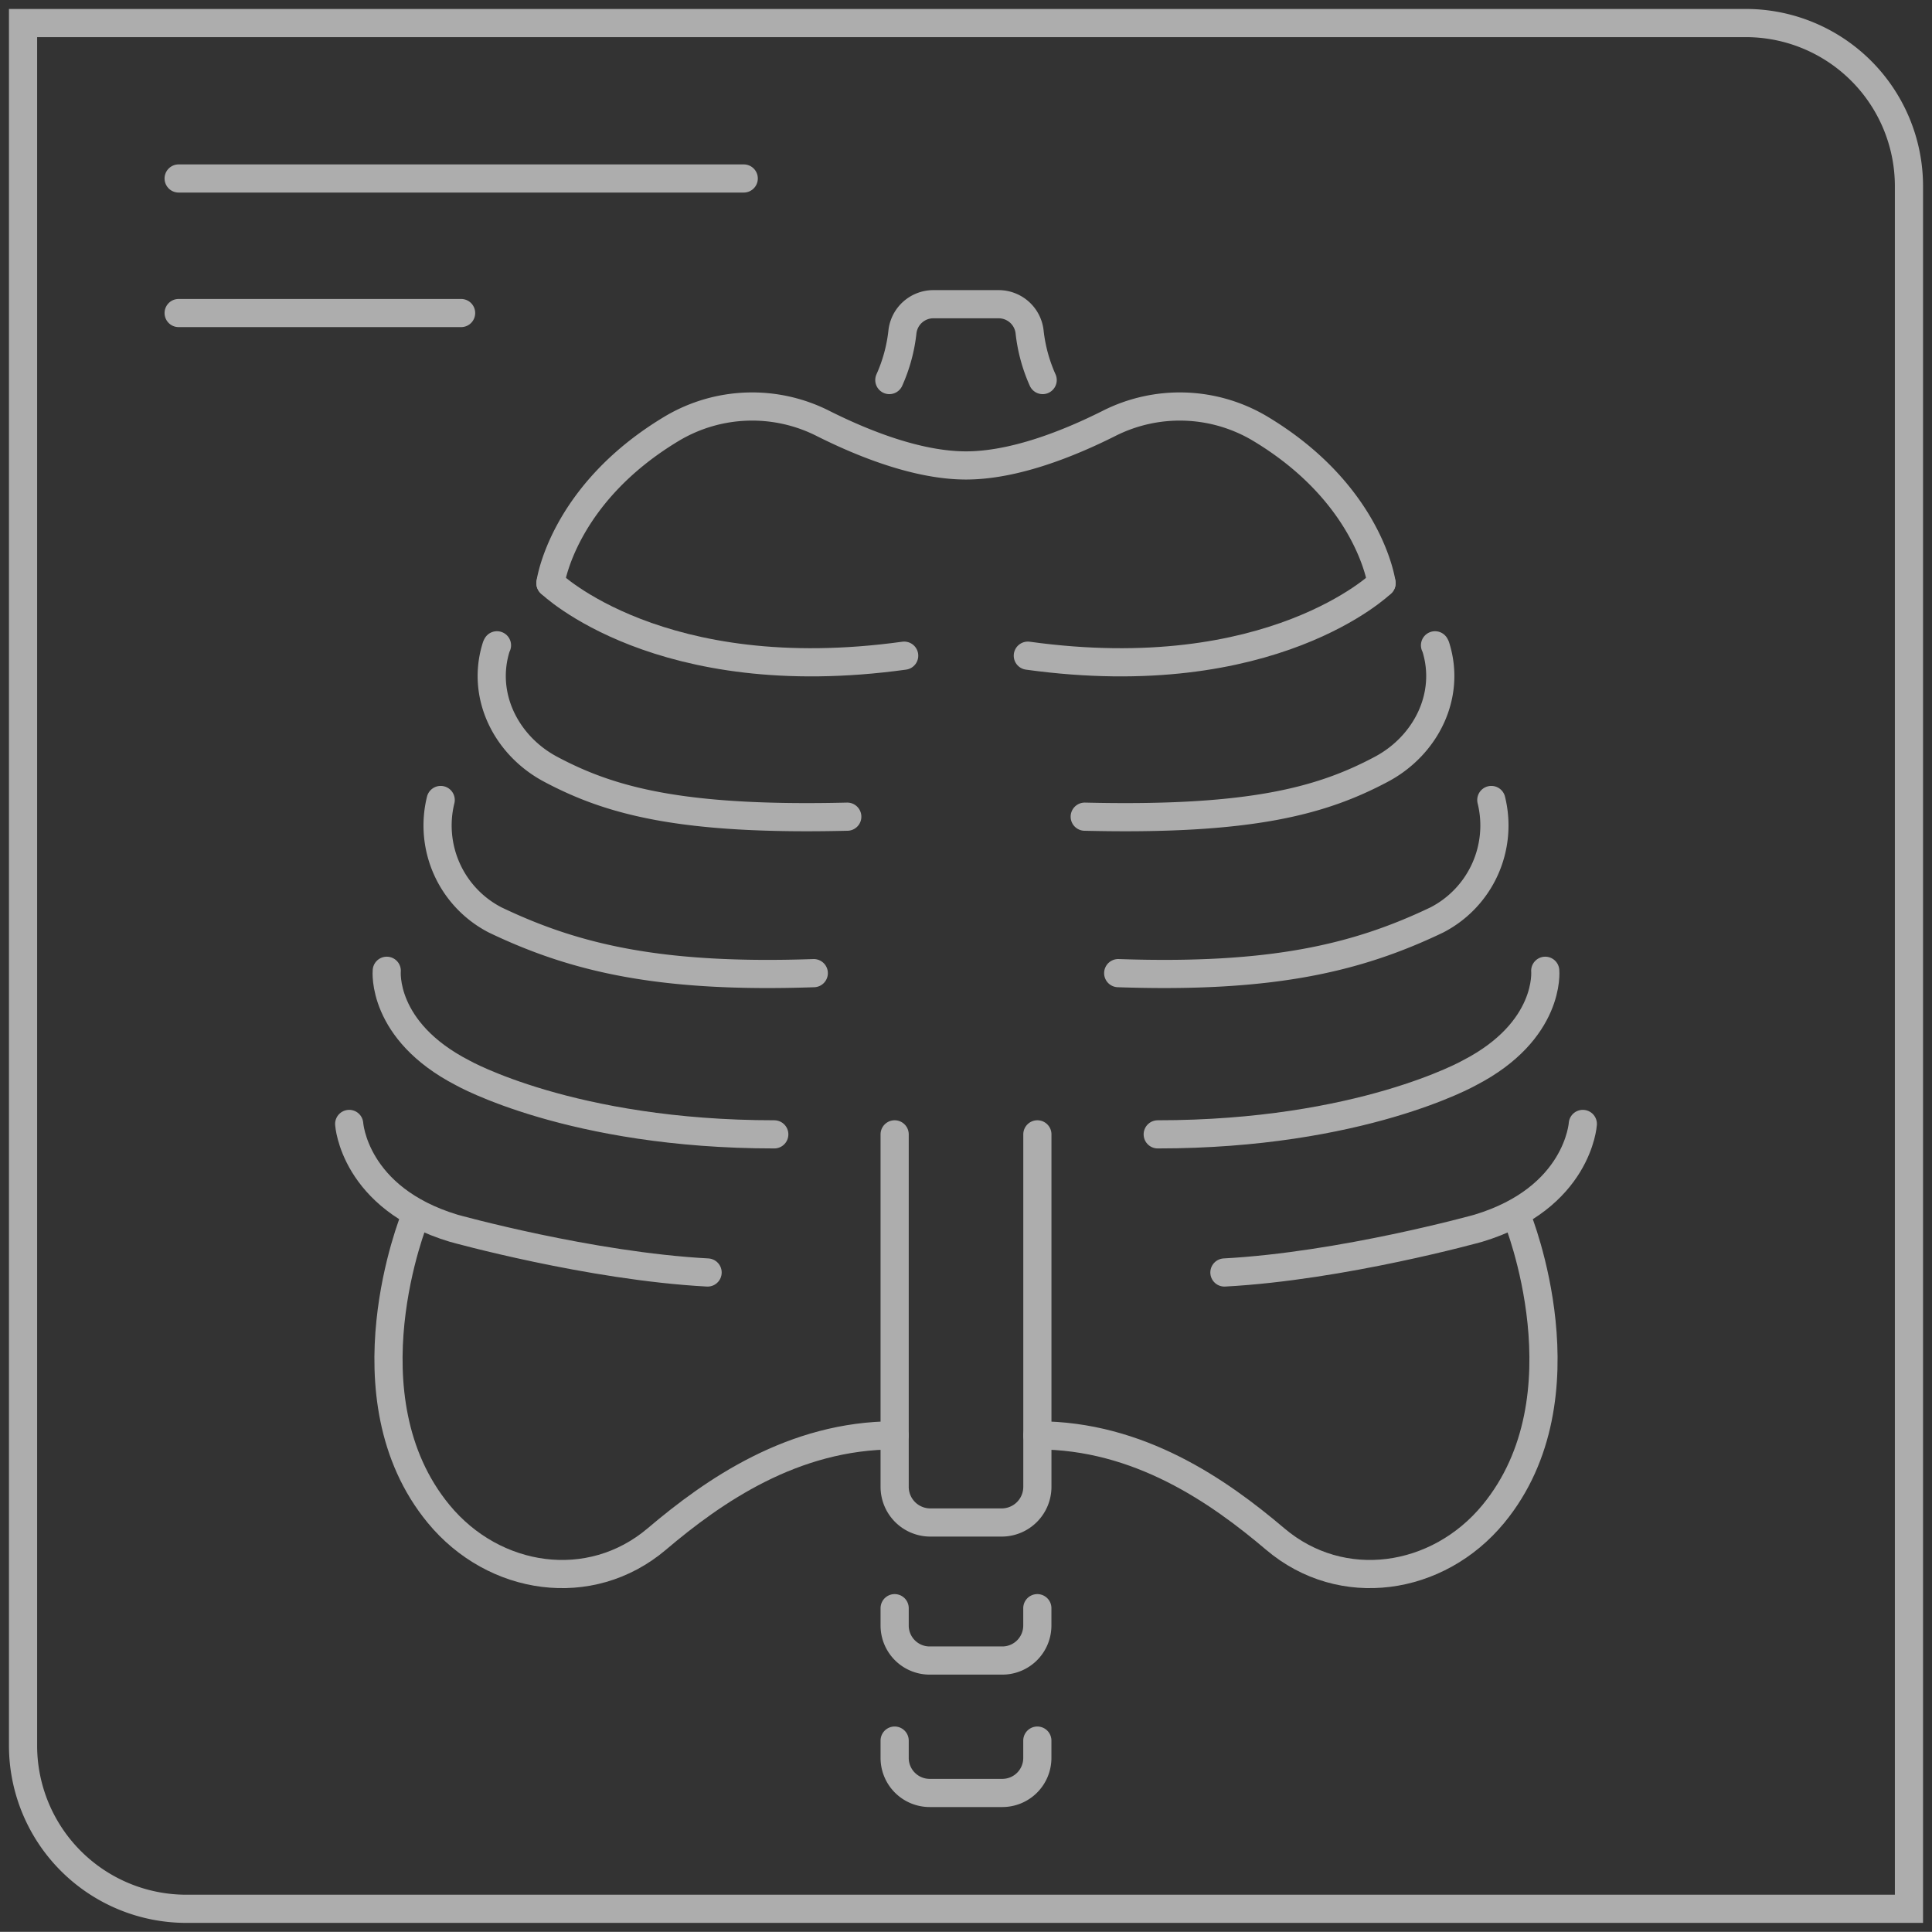 <svg xmlns="http://www.w3.org/2000/svg" xmlns:xlink="http://www.w3.org/1999/xlink" width="205.756" height="205.739" viewBox="0 0 205.756 205.739">
  <rect x="0" y="0" width="205.756" height="205.739" fill="#333333" stroke="none"/>
  <defs>
    <clipPath id="clip-path">
      <path id="Path_7311" data-name="Path 7311" d="M0,0H205.756V205.739H0Z" fill="none" stroke="#fff" stroke-width="1"/>
    </clipPath>
  </defs>
  <g id="pathiseis_thorakikou_toixwmatos" data-name="pathiseis thorakikou toixwmatos" opacity="0.6">
    <g id="Mask_Group_1234" data-name="Mask Group 1234" transform="translate(0 0)" clip-path="url(#clip-path)">
      <path id="Path_7051" data-name="Path 7051" d="M202.348,202.332H18.889A17.391,17.391,0,0,1,1.5,184.943V1.5H184.959a17.377,17.377,0,0,1,17.389,17.373Z" transform="translate(0.954 0.954)" fill="none" stroke="#fff" stroke-linecap="round" stroke-miterlimit="10" stroke-width="3"/>
      <line id="Line_119" data-name="Line 119" x2="60.182" transform="translate(19.025 19.008)" fill="none" stroke="#fff" stroke-linecap="round" stroke-miterlimit="10" stroke-width="3"/>
      <line id="Line_120" data-name="Line 120" x2="30.083" transform="translate(19.025 33.338)" fill="none" stroke="#fff" stroke-linecap="round" stroke-miterlimit="10" stroke-width="3"/>
      <path id="Path_7052" data-name="Path 7052" d="M35.836,37.965s11.632,11.322,37.672,7.724" transform="translate(22.786 24.14)" fill="none" stroke="#fff" stroke-linecap="round" stroke-miterlimit="10" stroke-width="3"/>
      <path id="Path_7053" data-name="Path 7053" d="M69.878,60.262C52.253,60.684,44.643,58.6,38.267,55.2c-4.7-2.506-7.425-7.823-5.765-13.043a.851.851,0,0,1,.07-.146" transform="translate(20.355 26.713)" fill="none" stroke="#fff" stroke-linecap="round" stroke-miterlimit="10" stroke-width="3"/>
      <path id="Path_7054" data-name="Path 7054" d="M28.809,52.083a11.317,11.317,0,0,0,5.8,12.773c8.531,4.083,17.629,6.228,33.934,5.667" transform="translate(18.123 33.116)" fill="none" stroke="#fff" stroke-linecap="round" stroke-miterlimit="10" stroke-width="3"/>
      <path id="Path_7055" data-name="Path 7055" d="M25.183,63.2s-.617,6.38,8.071,10.867c0,0,11.564,6.555,33.2,6.555" transform="translate(16.006 40.186)" fill="none" stroke="#fff" stroke-linecap="round" stroke-miterlimit="10" stroke-width="3"/>
      <path id="Path_7056" data-name="Path 7056" d="M22.733,73.172s.5,7.911,11.138,11.111c0,0,14.466,4.036,27.032,4.71" transform="translate(14.455 46.526)" fill="none" stroke="#fff" stroke-linecap="round" stroke-miterlimit="10" stroke-width="3"/>
      <path id="Path_7057" data-name="Path 7057" d="M28.071,79.312s-7.715,19.01,2.562,31.49c5.905,7.17,16.149,8.683,23.232,2.673,6.048-5.128,14.518-11.042,25.333-11.042" transform="translate(16.082 50.43)" fill="none" stroke="#fff" stroke-linecap="round" stroke-miterlimit="10" stroke-width="3"/>
      <path id="Path_7058" data-name="Path 7058" d="M104.587,37.965S92.953,49.287,66.915,45.689" transform="translate(42.547 24.14)" fill="none" stroke="#fff" stroke-linecap="round" stroke-miterlimit="10" stroke-width="3"/>
      <path id="Path_7059" data-name="Path 7059" d="M124.349,45.276s-1.268-9.511-13.026-16.512a16.708,16.708,0,0,0-16.015-.492c-4.306,2.161-10.1,4.469-15.215,4.469s-10.909-2.308-15.217-4.469a16.708,16.708,0,0,0-16.015.492c-11.757,7-13.026,16.512-13.026,16.512" transform="translate(22.785 16.828)" fill="none" stroke="#fff" stroke-linecap="round" stroke-miterlimit="10" stroke-width="3"/>
      <path id="Path_7060" data-name="Path 7060" d="M70.62,60.262c17.626.422,25.234-1.664,31.611-5.061,4.7-2.506,7.425-7.823,5.766-13.043a1,1,0,0,0-.072-.146" transform="translate(44.903 26.713)" fill="none" stroke="#fff" stroke-linecap="round" stroke-miterlimit="10" stroke-width="3"/>
      <path id="Path_7061" data-name="Path 7061" d="M112.536,52.083a11.317,11.317,0,0,1-5.8,12.773C98.2,68.939,89.1,71.083,72.8,70.522" transform="translate(46.288 33.116)" fill="none" stroke="#fff" stroke-linecap="round" stroke-miterlimit="10" stroke-width="3"/>
      <path id="Path_7062" data-name="Path 7062" d="M116.643,63.2s.617,6.38-8.071,10.867c0,0-11.562,6.555-33.2,6.555" transform="translate(47.924 40.186)" fill="none" stroke="#fff" stroke-linecap="round" stroke-miterlimit="10" stroke-width="3"/>
      <path id="Path_7063" data-name="Path 7063" d="M117.884,73.172s-.5,7.911-11.138,11.111c0,0-14.466,4.036-27.032,4.71" transform="translate(50.685 46.526)" fill="none" stroke="#fff" stroke-linecap="round" stroke-miterlimit="10" stroke-width="3"/>
      <path id="Path_7064" data-name="Path 7064" d="M118.661,79.312s7.715,19.01-2.562,31.49c-5.905,7.17-16.149,8.683-23.232,2.673-6.048-5.128-14.518-11.042-25.333-11.042" transform="translate(42.941 50.43)" fill="none" stroke="#fff" stroke-linecap="round" stroke-miterlimit="10" stroke-width="3"/>
      <path id="Path_7065" data-name="Path 7065" d="M58.245,73.851v37.536a3.8,3.8,0,0,0,3.8,3.8h7.6a3.8,3.8,0,0,0,3.8-3.8V73.851" transform="translate(37.034 46.957)" fill="none" stroke="#fff" stroke-linecap="round" stroke-miterlimit="10" stroke-width="3"/>
      <path id="Path_7066" data-name="Path 7066" d="M58.245,104.7v1.845a3.729,3.729,0,0,0,3.73,3.73h7.738a3.729,3.729,0,0,0,3.728-3.73V104.7" transform="translate(37.034 66.57)" fill="none" stroke="#fff" stroke-linecap="round" stroke-miterlimit="10" stroke-width="3"/>
      <path id="Path_7067" data-name="Path 7067" d="M58.245,113.319v1.845a3.732,3.732,0,0,0,3.73,3.731l7.738,0a3.728,3.728,0,0,0,3.728-3.728v-1.847" transform="translate(37.034 72.053)" fill="none" stroke="#fff" stroke-linecap="round" stroke-miterlimit="10" stroke-width="3"/>
      <path id="Path_7068" data-name="Path 7068" d="M74.228,27.881a17.012,17.012,0,0,1-1.392-5.141,3.319,3.319,0,0,0-3.27-2.935h-7a3.317,3.317,0,0,0-3.27,2.935A16.98,16.98,0,0,1,57.9,27.881" transform="translate(36.814 12.593)" fill="none" stroke="#fff" stroke-linecap="round" stroke-miterlimit="10" stroke-width="3"/>
    </g>
  </g>
</svg>
